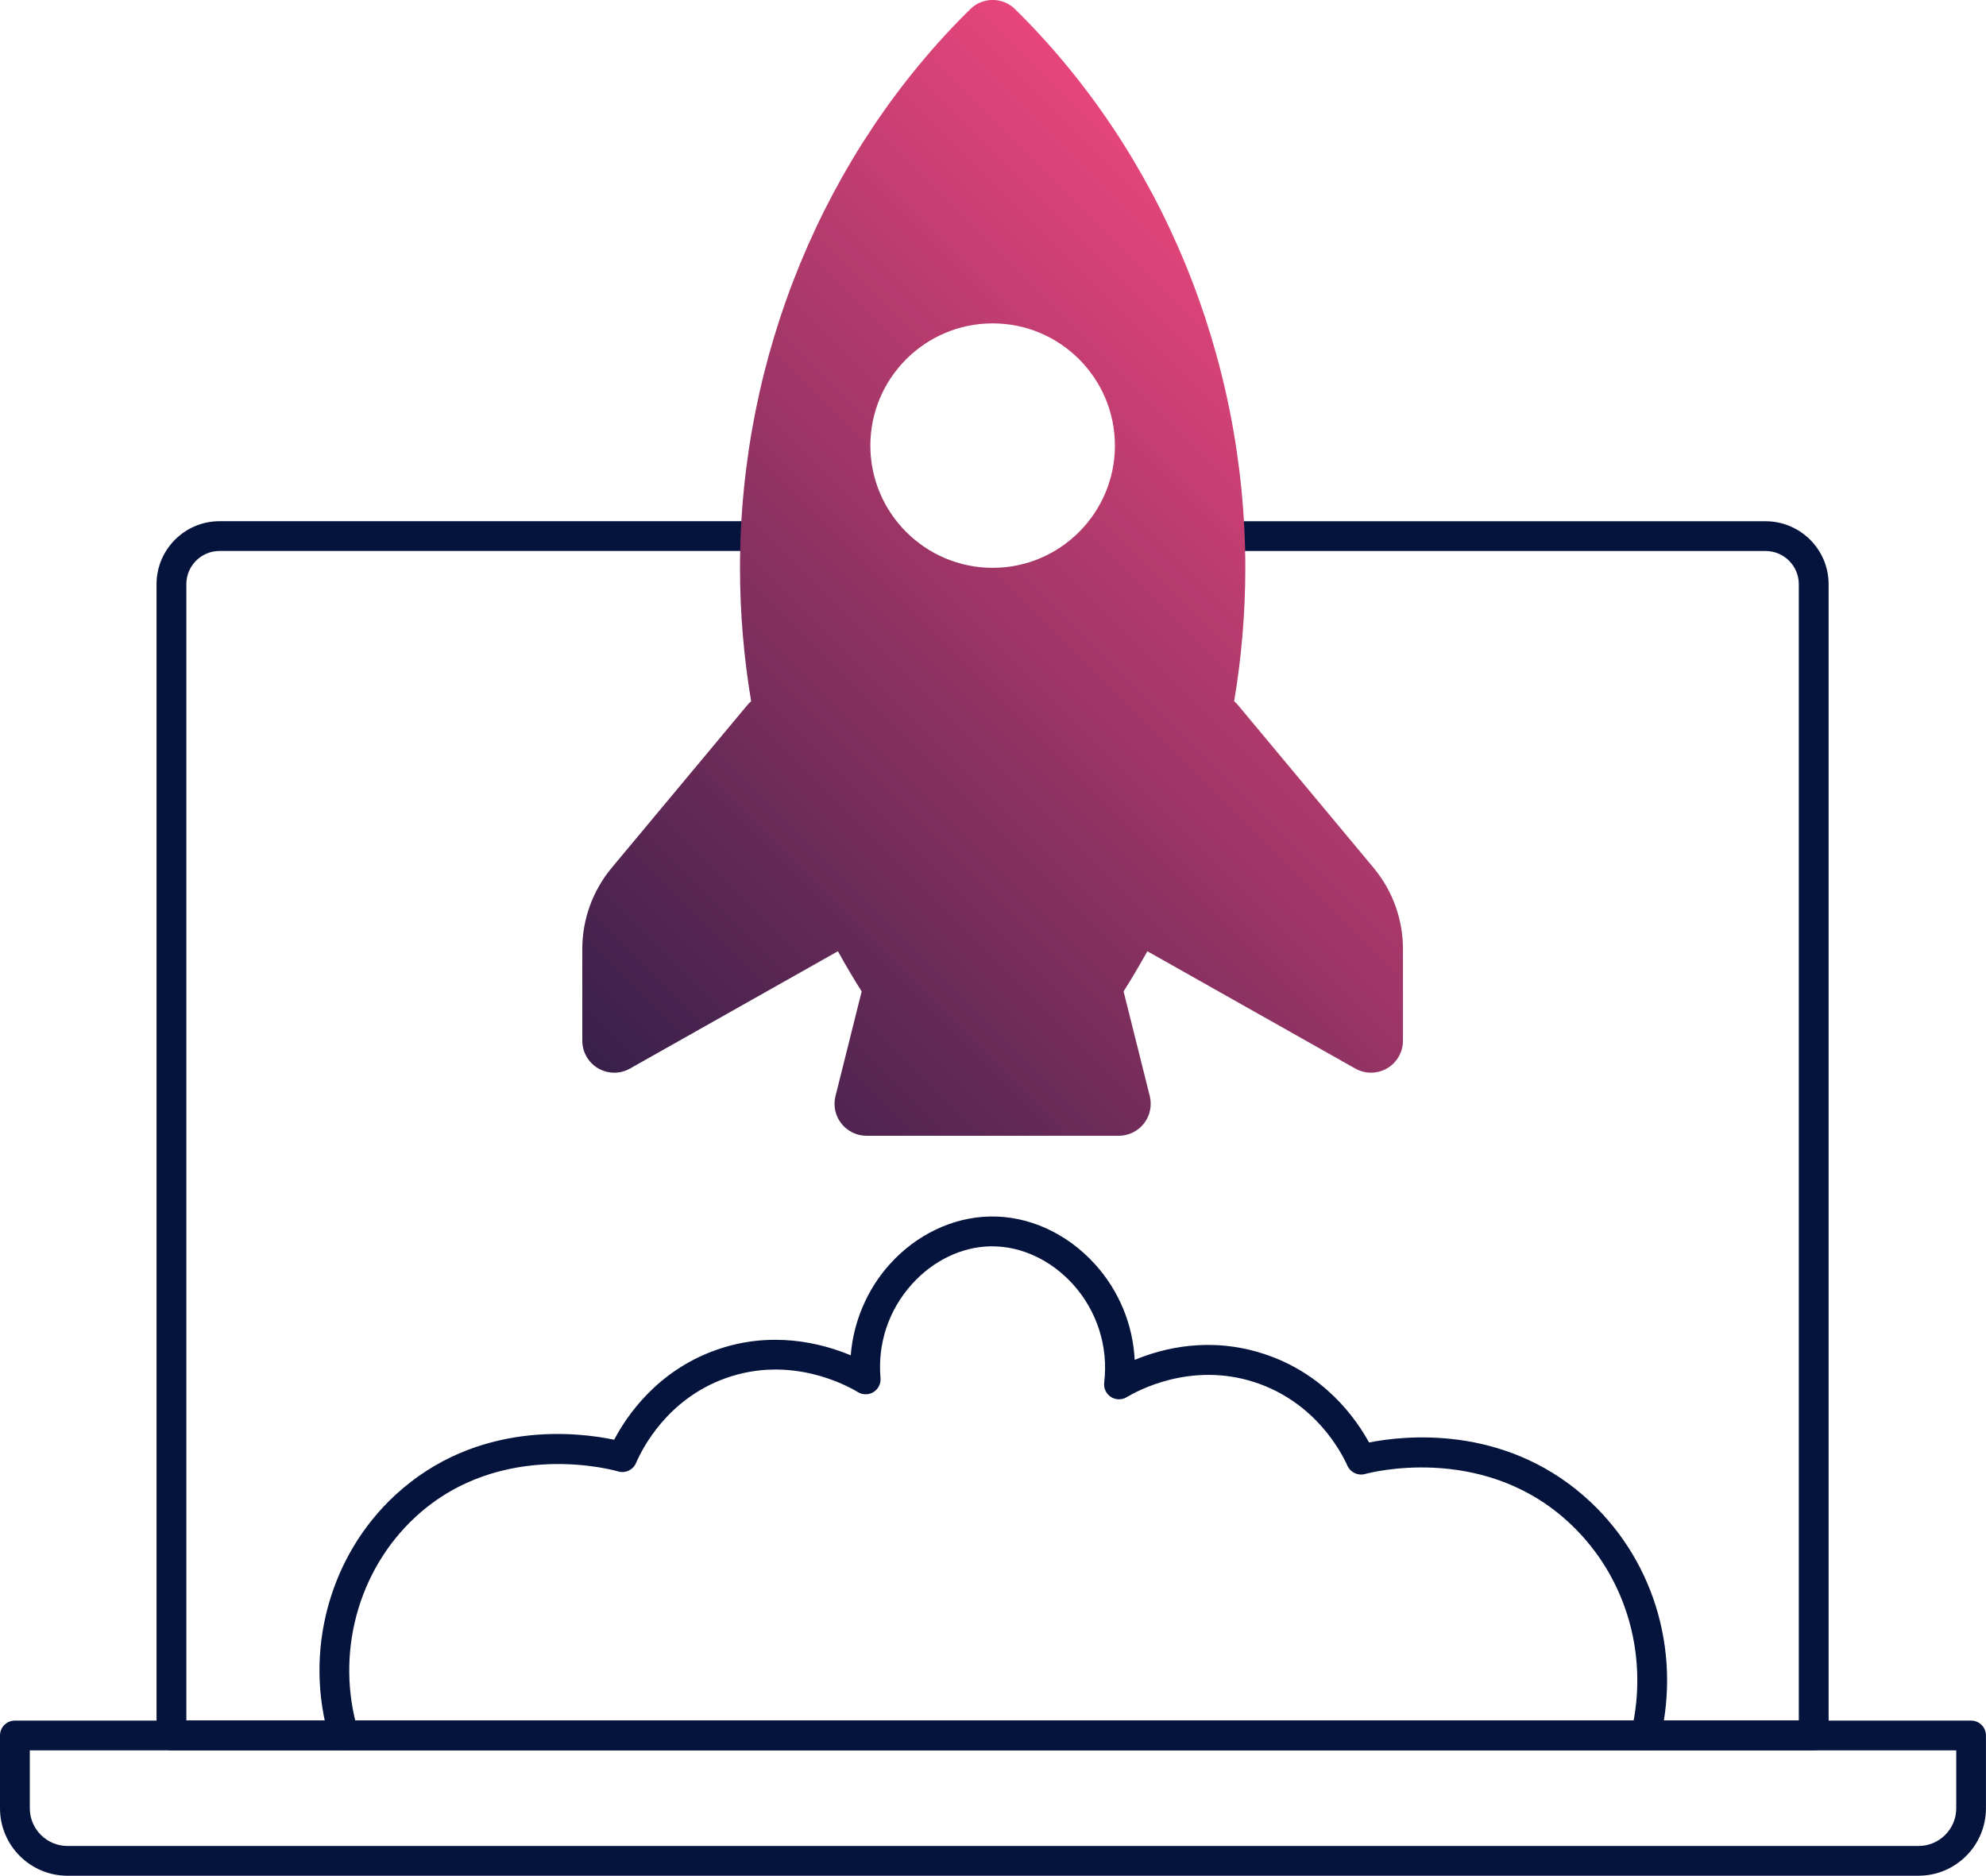 <?xml version="1.0" encoding="UTF-8"?><svg id="Ebene_2" xmlns="http://www.w3.org/2000/svg" xmlns:xlink="http://www.w3.org/1999/xlink" viewBox="0 0 377.69 356.79"><defs><style>.cls-1{fill:#05143c;}.cls-1,.cls-2{stroke-width:0px;}.cls-2{fill:url(#Unbenannter_Verlauf_5);}</style><linearGradient id="Unbenannter_Verlauf_5" x1="77.12" y1="249.65" x2="278.78" y2="47.99" gradientUnits="userSpaceOnUse"><stop offset="0" stop-color="#05143c"/><stop offset="1" stop-color="#ff4b82"/></linearGradient></defs><g id="Capa_1"><path class="cls-1" d="m344.92,332.94H32.6c-1.57,0-2.83-1.27-2.83-2.83V111.12c0-6.6,5.37-11.98,11.98-11.98h114.7c1.57,0,2.83,1.27,2.83,2.83s-1.27,2.83-2.83,2.83H41.75c-3.48,0-6.31,2.83-6.31,6.31v216.15h306.65V111.12c0-3.48-2.83-6.31-6.31-6.31h-113.86c-1.57,0-2.83-1.27-2.83-2.83s1.27-2.83,2.83-2.83h113.86c6.6,0,11.98,5.37,11.98,11.98v218.98c0,1.57-1.27,2.83-2.83,2.83Z"/><path class="cls-1" d="m364.85,356.79H12.83c-7.08,0-12.83-5.76-12.83-12.83v-13.85c0-1.57,1.27-2.83,2.83-2.83h372.02c1.57,0,2.83,1.27,2.83,2.83v13.85c0,7.08-5.76,12.83-12.83,12.83ZM5.67,332.94v11.02c0,3.95,3.21,7.17,7.17,7.17h352.02c3.95,0,7.17-3.21,7.17-7.17v-11.02H5.67Z"/><path class="cls-1" d="m65.4,332.94c-1.22,0-2.34-.79-2.71-2.02-5-16.65-.11-34.92,12.48-46.54,15.56-14.37,34.92-11.94,41.63-10.52,2.41-4.59,8.16-13.03,19.2-17.01,10.73-3.87,20.33-1.33,25.79.95.51-6.39,3.1-12.52,7.41-17.32,5.05-5.62,11.97-8.93,18.98-9.08,7.37-.18,14.71,3.15,20.07,9.08,4.57,5.05,7.21,11.49,7.54,18.19,5.38-2.24,14.34-4.5,24.6-1.13,11.46,3.75,17.47,12.27,19.97,16.84,6.66-1.32,25.32-3.4,40.88,10.19,13.01,11.37,18.56,29.07,14.49,46.2-.36,1.52-1.89,2.47-3.41,2.1-1.52-.36-2.46-1.89-2.1-3.41,3.58-15.07-1.28-30.64-12.7-40.62-16.25-14.2-37.05-8.71-37.93-8.46-1.35.37-2.76-.3-3.34-1.57-1.25-2.78-6.21-12.14-17.61-15.88-12.17-3.99-22.43,1.66-24.36,2.83-.93.56-2.09.55-3.01-.04-.91-.59-1.41-1.65-1.28-2.72.82-6.81-1.34-13.63-5.94-18.71-4.17-4.6-9.75-7.22-15.37-7.22-.13,0-.25,0-.38,0-5.45.11-10.87,2.74-14.88,7.2-4.42,4.92-6.54,11.26-5.97,17.87.09,1.06-.42,2.09-1.33,2.65-.91.56-2.06.57-2.97.01-2.02-1.23-12.74-7.13-25.23-2.62-11.04,3.99-15.77,13.33-16.96,16.1-.57,1.33-2.04,2.02-3.43,1.6-.22-.07-22.14-6.46-38.52,8.67-11,10.17-15.28,26.16-10.9,40.75.45,1.5-.4,3.08-1.9,3.53-.27.08-.55.12-.82.12Z"/><path class="cls-2" d="m261.23,165.08l-25.81-30.98c-.22-.26-.46-.5-.71-.71,1.39-8.32,2.12-16.81,2.12-25.38,0-40.14-15.96-78.87-43.79-106.27-2.36-2.33-6.16-2.33-8.52,0-27.83,27.4-43.79,66.13-43.79,106.27,0,8.57.73,17.06,2.12,25.38-.25.22-.49.45-.71.71l-25.82,30.98c-3.59,4.32-5.58,9.79-5.58,15.41v17.47c0,2.16,1.15,4.16,3.01,5.25.95.55,2,.83,3.06.83s2.06-.26,2.99-.78l39.55-22.32c1.43,2.59,2.93,5.13,4.52,7.64l-4.98,19.91c-.45,1.82-.05,3.74,1.11,5.21,1.15,1.47,2.92,2.34,4.79,2.34h47.97c1.87,0,3.64-.86,4.79-2.34,1.15-1.47,1.56-3.4,1.11-5.21l-4.98-19.91c1.58-2.5,3.09-5.05,4.52-7.64l39.55,22.32c.93.52,1.96.78,2.99.78s2.12-.28,3.06-.83c1.86-1.09,3.01-3.09,3.01-5.25v-17.47c0-5.62-1.98-11.09-5.58-15.41Zm-72.45-57.07c-12.82,0-23.26-10.43-23.26-23.25s10.43-23.25,23.26-23.25,23.25,10.43,23.25,23.25-10.43,23.25-23.25,23.25Z"/></g></svg>
